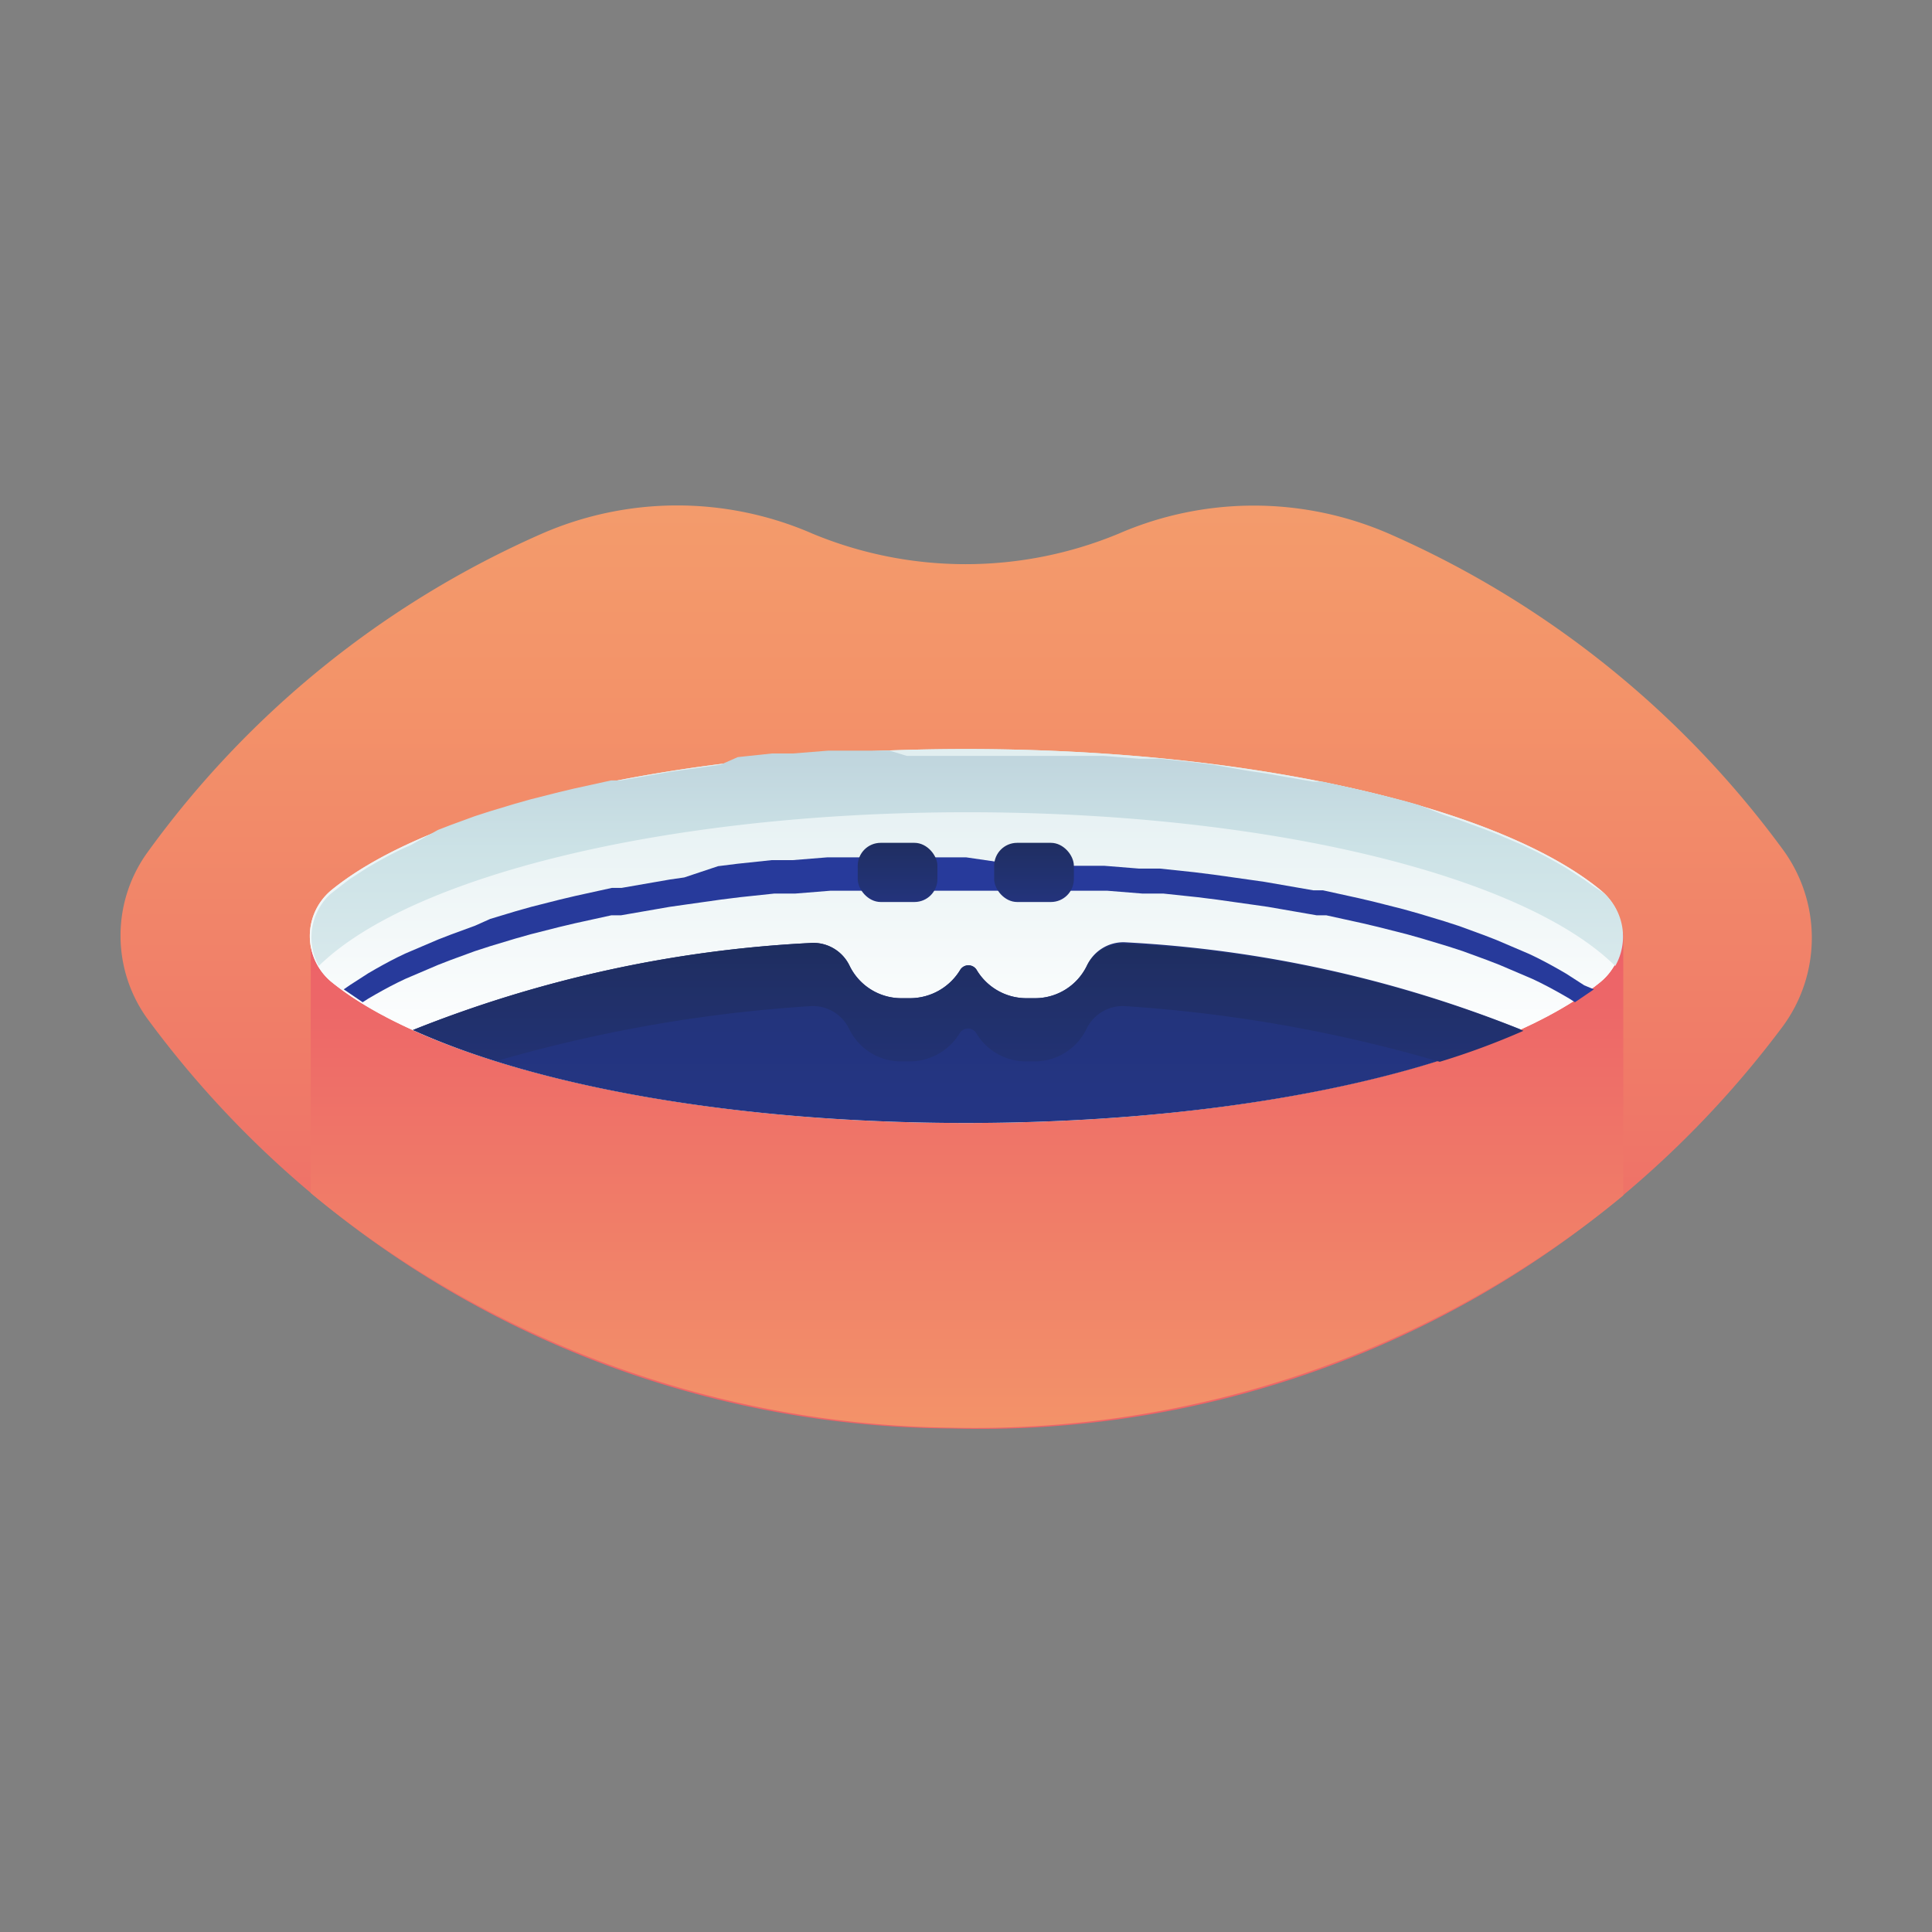 <svg id="Layer_1" data-name="Layer 1" xmlns="http://www.w3.org/2000/svg" xmlns:xlink="http://www.w3.org/1999/xlink" viewBox="0 0 48 48"><rect x="0" y="0" width="48" height="48" fill="#808080" stroke="none"/><defs><style>.cls-1{fill:url(#linear-gradient);}.cls-2{fill:url(#linear-gradient-2);}.cls-3{fill:url(#linear-gradient-3);}.cls-4{fill:url(#linear-gradient-5);}.cls-5{fill:url(#linear-gradient-6);}.cls-6{fill:url(#linear-gradient-7);}.cls-7{fill:url(#linear-gradient-8);}.cls-8{fill:url(#linear-gradient-9);}.cls-9{fill:url(#linear-gradient-10);}</style><linearGradient id="linear-gradient" x1="24" y1="-10.54" x2="24" y2="45.96" gradientUnits="userSpaceOnUse"><stop offset="0" stop-color="#f3c57a"/><stop offset="0.49" stop-color="#f39369"/><stop offset="1" stop-color="#e94867"/></linearGradient><linearGradient id="linear-gradient-2" x1="24.02" y1="52.92" x2="24.02" y2="17.49" xlink:href="#linear-gradient"/><linearGradient id="linear-gradient-3" x1="24.02" y1="26.18" x2="24.02" y2="1.66" gradientUnits="userSpaceOnUse"><stop offset="0" stop-color="#fff"/><stop offset="0.52" stop-color="#cce2e6"/><stop offset="1" stop-color="#8fa1bb"/></linearGradient><linearGradient id="linear-gradient-5" x1="24.02" y1="33.62" x2="24.02" y2="9.49" xlink:href="#linear-gradient-3"/><linearGradient id="linear-gradient-6" x1="24.02" y1="18" x2="24.02" y2="13.28" gradientUnits="userSpaceOnUse"><stop offset="0" stop-color="#273a9b"/><stop offset="0.56" stop-color="#202f65"/><stop offset="1" stop-color="#021e2f"/></linearGradient><linearGradient id="linear-gradient-7" x1="24.02" y1="35.17" x2="24.02" y2="4" xlink:href="#linear-gradient-6"/><linearGradient id="linear-gradient-8" x1="24.02" y1="32.54" x2="24.02" y2="17.54" xlink:href="#linear-gradient-6"/><linearGradient id="linear-gradient-9" x1="22.3" y1="24.14" x2="22.3" y2="18.79" xlink:href="#linear-gradient-6"/><linearGradient id="linear-gradient-10" x1="25.7" y1="24.14" x2="25.7" y2="18.79" xlink:href="#linear-gradient-6"/></defs><title>braces, dental, mouth, dentist, healthcare</title><path class="cls-1" d="M44.29,21.1a24.17,24.17,0,0,0-9.78-7.84,8.43,8.43,0,0,0-6.72,0,9.92,9.92,0,0,1-7.6,0,8.41,8.41,0,0,0-6.73,0,24,24,0,0,0-9.82,7.95,3.53,3.53,0,0,0,0,4.07,25,25,0,0,0,20,10.21,24.88,24.88,0,0,0,20.66-10A3.71,3.71,0,0,0,44.29,21.1Z"/><path class="cls-2" d="M7.72,29.64a25.44,25.44,0,0,0,15.89,5.83A25.33,25.33,0,0,0,40.33,29.7V23.19H7.72Z"/><path class="cls-3" d="M24,18.61c-7.14,0-13.24,1.45-15.76,3.5a1.48,1.48,0,0,0,0,2.29c2.53,2.05,8.63,3.5,15.76,3.5s13.24-1.45,15.76-3.5a1.48,1.48,0,0,0,0-2.29C37.26,20.06,31.16,18.61,24,18.61Z"/><path class="cls-3" d="M24,18.61c-7.14,0-13.24,1.45-15.76,3.5a1.48,1.48,0,0,0,0,2.29c2.53,2.05,8.63,3.5,15.76,3.5s13.24-1.45,15.76-3.5a1.48,1.48,0,0,0,0-2.29C37.26,20.06,31.16,18.61,24,18.61Z"/><path class="cls-4" d="M22.1,18.65l-1,0-.53,0-.87.07-.52,0-.85.09L17.9,19l-.92.13-.35.05-1.21.21-.24,0-.91.2-.38.09-.71.18-.39.11-.63.19-.37.12-.6.22-.31.12L10.2,21l-.14.06c-.26.12-.5.25-.73.38l-.19.11-.45.29L8.48,22l-.28.22A1.47,1.47,0,0,0,7.92,24c2.26-2.22,8.6-3.82,16.11-3.82S37.86,21.76,40.13,24a1.47,1.47,0,0,0-.28-1.81L39.56,22l-.21-.15-.45-.29-.19-.11c-.23-.13-.47-.26-.73-.38L37.84,21l-.68-.29-.31-.12-.6-.22-.37-.12L35.25,20l-.39-.11-.71-.18-.38-.09-.91-.2-.24,0-1.21-.21-.35-.05L30.14,19l-.48-.06-.85-.09-.52,0-.87-.07-.53,0-1,0-.46,0-1.45,0-1.45,0Z"/><path class="cls-5" d="M39.36,24.48l-.45-.29-.19-.11c-.23-.13-.47-.26-.73-.38l-.14-.06-.68-.29-.31-.12-.6-.22-.37-.12-.63-.19-.39-.11-.71-.18-.38-.09-.91-.2-.24,0-1.21-.21-.35-.05-.92-.13-.48-.06-.85-.09-.52,0-.87-.07-.53,0-1,0-.46,0L24,21.3l-1.45,0-.46,0-1,0-.53,0-.87.07-.52,0-.85.09-.48.06L17,21.8l-.35.05-1.21.21-.24,0-.91.2-.38.09-.71.18-.39.11-.63.19L11.8,23l-.6.22-.31.12-.68.29-.14.06c-.26.12-.5.25-.73.38l-.19.11-.45.29-.16.11.47.32.14-.09.19-.11c.23-.13.47-.26.73-.38l.14-.06.68-.29.31-.12.6-.22.37-.12.63-.19.39-.11.71-.18.38-.09.91-.2.24,0,1.21-.21.35-.05.92-.13.48-.06.85-.09.52,0,.87-.07.53,0,1,0,.46,0,1.45,0,1.45,0,.46,0,1,0,.53,0,.87.07.52,0,.85.09.48.06.92.13.35.05,1.21.21.24,0,.91.2.38.09.71.18.39.11.63.19.37.12.6.22.31.12.68.29.14.06c.26.12.5.25.73.38l.19.11.14.09.47-.32Z"/><path class="cls-6" d="M27.93,23.41A1,1,0,0,0,27,24a1.43,1.43,0,0,1-1.28.8h-.22a1.44,1.44,0,0,1-1.24-.71.24.24,0,0,0-.4,0,1.46,1.46,0,0,1-1.25.71h-.22a1.43,1.43,0,0,1-1.28-.8,1,1,0,0,0-1-.57,30.73,30.73,0,0,0-9.85,2.16C13.34,27,18.35,27.9,24,27.9S34.7,27,37.79,25.58A30.75,30.75,0,0,0,27.93,23.41Z"/><path class="cls-7" d="M20.1,25a1,1,0,0,1,1,.57,1.43,1.43,0,0,0,1.28.8h.22a1.46,1.46,0,0,0,1.25-.71.24.24,0,0,1,.4,0,1.44,1.44,0,0,0,1.24.71h.22a1.43,1.43,0,0,0,1.28-.8,1,1,0,0,1,1-.57,36.11,36.11,0,0,1,7.78,1.38,18.48,18.48,0,0,0,2.08-.77,30.74,30.74,0,0,0-9.86-2.16A1,1,0,0,0,27,24a1.43,1.43,0,0,1-1.28.8h-.22a1.44,1.44,0,0,1-1.24-.71.24.24,0,0,0-.4,0,1.46,1.46,0,0,1-1.25.71h-.22a1.43,1.43,0,0,1-1.28-.8,1,1,0,0,0-1-.57,30.73,30.73,0,0,0-9.85,2.16,18.48,18.48,0,0,0,2.08.77A36.1,36.1,0,0,1,20.1,25Z"/><rect class="cls-8" x="21.31" y="20.94" width="1.98" height="1.47" rx="0.57" ry="0.57"/><rect class="cls-9" x="24.7" y="20.94" width="1.98" height="1.47" rx="0.57" ry="0.57"/></svg>
